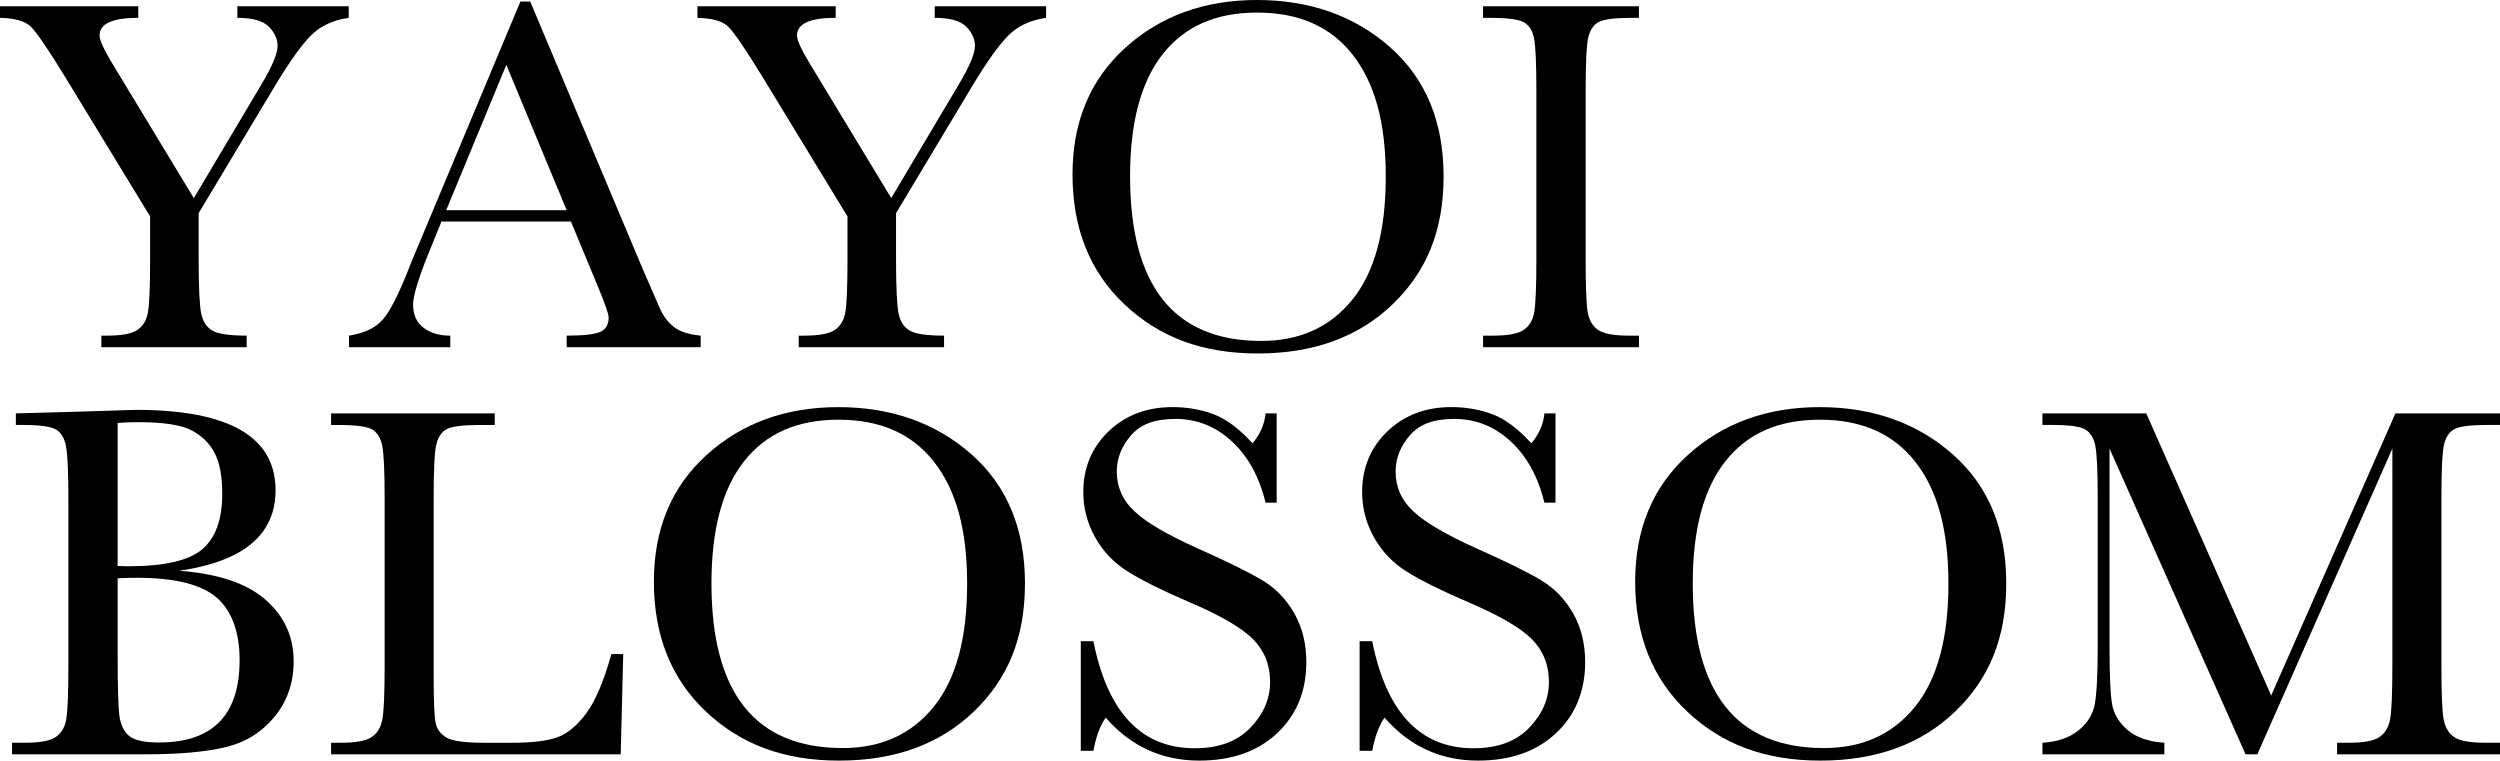<?xml version="1.0" encoding="UTF-8"?><svg id="_レイヤー_2" xmlns="http://www.w3.org/2000/svg" width="1043.91" height="317.6" viewBox="0 0 1043.91 317.6"><g id="_レイヤー_2-2"><g id="_レイヤー_1-2"><path d="M80.94,82.72l28.03-47.14c4.62-7.7,6.93-13.16,6.93-16.38,0-2.94-1.23-5.63-3.67-8.08-2.45-2.45-6.82-3.67-13.12-3.67V2.62h46.51v4.83c-6.44.91-11.64,3.31-15.59,7.19-3.96,3.88-9.01,10.94-15.17,21.15l-31.91,53.23v18.9c0,12.11.37,19.82,1.1,23.15.73,3.33,2.31,5.67,4.72,7.03,2.42,1.36,7.16,2.05,14.23,2.05v4.83h-60.68v-4.83h2.31c6.09,0,10.3-.77,12.65-2.31,2.34-1.54,3.83-3.94,4.46-7.19.63-3.25.95-10.83.95-22.73v-17.53L27.19,32.12c-7.21-11.76-12-18.77-14.38-21.05-2.38-2.27-6.65-3.48-12.81-3.62V2.62h57.74v4.83c-10.78,0-16.17,2.45-16.17,7.35,0,1.96,1.79,5.88,5.35,11.76l34.01,56.16h.01Z"/><path d="M238.41,92.49h-54.06l-3.67,9.03c-5.46,13.09-8.19,21.63-8.19,25.62,0,4.27,1.45,7.51,4.36,9.71,2.9,2.2,6.63,3.31,11.18,3.31v4.83h-42.31v-4.83c6.3-.98,10.99-3.2,14.07-6.67,3.08-3.46,6.79-10.76,11.13-21.89.35-1.05,2.03-5.11,5.04-12.18L217.31.63h4.09l47.56,113.06,6.51,14.91c1.47,3.36,3.45,6,5.93,7.93,2.48,1.93,6.21,3.13,11.18,3.62v4.83h-55.96v-4.83c6.86,0,11.5-.51,13.91-1.52,2.42-1.01,3.62-3.03,3.62-6.04,0-1.54-1.61-6.12-4.83-13.75l-10.92-26.35h.01ZM236.62,87.76l-25.2-60.68-25.09,60.68h50.29Z"/><path d="M372.14,82.72l28.03-47.14c4.62-7.7,6.93-13.16,6.93-16.38,0-2.94-1.23-5.63-3.67-8.08-2.45-2.45-6.82-3.67-13.12-3.67V2.62h46.51v4.83c-6.44.91-11.64,3.31-15.59,7.19-3.96,3.88-9.01,10.94-15.17,21.15l-31.91,53.23v18.9c0,12.11.37,19.82,1.1,23.15s2.31,5.67,4.72,7.03c2.42,1.36,7.16,2.05,14.23,2.05v4.83h-60.68v-4.83h2.31c6.09,0,10.3-.77,12.65-2.31,2.34-1.54,3.83-3.94,4.46-7.19s.95-10.83.95-22.73v-17.53l-35.48-58.26c-7.21-11.76-12-18.77-14.38-21.05-2.38-2.27-6.65-3.48-12.81-3.62V2.62h57.74v4.83c-10.78,0-16.17,2.45-16.17,7.35,0,1.96,1.79,5.88,5.35,11.76l34.01,56.16h0Z"/><path d="M447.84,72.86c0-21.98,7.35-39.61,22.04-52.91,14.7-13.3,33.03-19.95,55.01-19.95s40.72,6.58,55.59,19.74c14.87,13.16,22.31,31.11,22.31,53.85s-7.12,39.89-21.36,53.54-32.98,20.47-56.22,20.47-41.15-6.82-55.64-20.47-21.73-31.74-21.73-54.27h0ZM471.88,73.59c0,22.89,4.57,40.07,13.7,51.55,9.13,11.48,22.83,17.22,41.1,17.22,16.03,0,28.69-5.74,38-17.22s13.96-28.59,13.96-51.34-4.58-39.07-13.75-50.86c-9.17-11.79-22.47-17.69-39.89-17.69s-30.29,5.76-39.42,17.27c-9.13,11.51-13.7,28.54-13.7,51.07Z"/><path d="M619.27,7.45V2.62h65.09v4.83h-3.04c-7,0-11.58.58-13.75,1.73-2.17,1.15-3.62,3.31-4.36,6.46-.73,3.15-1.1,10.64-1.1,22.47v69.81c0,11.2.26,18.53.79,21.99.52,3.46,1.92,6.04,4.2,7.72,2.27,1.68,6.63,2.52,13.07,2.52h4.2v4.83h-65.09v-4.83h4.2c6.09,0,10.3-.77,12.65-2.31,2.34-1.54,3.83-3.94,4.46-7.19s.95-10.83.95-22.73V38.11c0-11.34-.32-18.65-.95-21.94-.63-3.29-2.03-5.56-4.2-6.82s-6.86-1.89-14.07-1.89h-3.05Z"/><path d="M74.85,238.34c16.17,1.19,28.17,5.21,36.01,12.07,7.84,6.86,11.76,15.43,11.76,25.72,0,8.96-2.66,16.68-7.98,23.15s-12.12,10.71-20.42,12.7c-8.29,2-19.4,2.99-33.33,2.99H5.04v-4.83h5.46c6.09,0,10.3-.77,12.65-2.31,2.34-1.54,3.83-3.94,4.46-7.19.63-3.25.95-10.83.95-22.73v-69.29c0-11.55-.33-19-1-22.36s-2.07-5.67-4.2-6.93c-2.14-1.26-6.81-1.89-14.01-1.89h-2.73v-4.83l23.41-.63,26.67-.84c38.91,0,58.37,11.2,58.37,33.59,0,9.24-3.34,16.66-10.03,22.26-6.68,5.6-16.74,9.38-30.18,11.34h-.01ZM49.13,236.35c1.75.07,3.22.1,4.41.1,15.12,0,25.44-2.38,30.97-7.14s8.29-12.46,8.29-23.1c0-7.42-1.09-13.16-3.25-17.22-2.17-4.06-5.42-7.19-9.76-9.4-4.34-2.21-11.76-3.31-22.26-3.31-2.73,0-5.53.1-8.4.31v59.76ZM49.13,241.49v31.7c0,13.51.24,22.08.73,25.72.49,3.64,1.8,6.4,3.94,8.29,2.13,1.89,6.35,2.83,12.65,2.83,11.2,0,19.59-2.87,25.2-8.61,5.6-5.74,8.4-14.35,8.4-25.83s-3.17-20.42-9.5-25.98-17.48-8.35-33.44-8.35c-2.52,0-5.18.07-7.98.21v.02Z"/><path d="M260.24,273.08l-1.05,41.89h-120.94v-4.83h4.2c6.09,0,10.3-.77,12.65-2.31,2.34-1.54,3.85-3.94,4.51-7.19.67-3.25,1-10.83,1-22.73v-69.81c0-11.34-.33-18.65-1-21.94-.67-3.29-2.06-5.56-4.2-6.82-2.14-1.26-6.81-1.89-14.01-1.89h-3.15v-4.83h68.34v4.83h-6.3c-7,0-11.58.58-13.75,1.73s-3.62,3.31-4.36,6.46c-.74,3.15-1.1,10.64-1.1,22.47v74.54c0,10.29.28,16.73.84,19.32s2.08,4.6,4.57,6.04c2.48,1.44,7.82,2.15,16.01,2.15h10.81c8.75,0,15.24-.77,19.47-2.31s8.26-4.9,12.07-10.08,7.3-13.4,10.45-24.67h4.93v-.02Z"/><path d="M273.04,242.86c0-21.98,7.35-39.61,22.04-52.91,14.7-13.3,33.03-19.95,55.01-19.95s40.71,6.58,55.59,19.74c14.87,13.16,22.31,31.11,22.31,53.85s-7.12,39.89-21.36,53.54c-14.24,13.65-32.98,20.47-56.22,20.47s-41.15-6.82-55.64-20.47-21.73-31.74-21.73-54.27h0ZM297.08,243.59c0,22.89,4.57,40.07,13.7,51.55,9.13,11.48,22.83,17.22,41.1,17.22,16.03,0,28.69-5.74,38-17.22s13.96-28.59,13.96-51.34-4.58-39.07-13.75-50.86-22.47-17.69-39.89-17.69-30.29,5.76-39.42,17.27c-9.13,11.51-13.7,28.54-13.7,51.07h0Z"/><path d="M451.3,313.5v-45.77h5.25c5.95,29.81,20.05,44.72,42.31,44.72,10.01,0,17.76-2.85,23.25-8.56,5.49-5.7,8.24-12.09,8.24-19.16s-2.41-13.12-7.24-17.95c-4.83-4.76-13.65-9.87-26.46-15.33-11.41-4.9-20.02-9.19-25.83-12.86s-10.34-8.45-13.59-14.33-4.88-12.14-4.88-18.79c0-10.15,3.52-18.6,10.55-25.35s15.94-10.13,26.72-10.13c6.02,0,11.69.98,17.01,2.94s10.78,6.02,16.38,12.18c3.22-3.85,5.04-8.01,5.46-12.49h4.62v37.27h-4.62c-2.66-10.85-7.37-19.39-14.12-25.62s-14.58-9.34-23.46-9.34-14.68,2.29-18.63,6.88c-3.95,4.58-5.93,9.61-5.93,15.06,0,6.58,2.48,12.14,7.45,16.69,4.9,4.62,13.75,9.8,26.56,15.54,12.25,5.46,21.15,9.85,26.72,13.17,5.56,3.33,10.03,7.93,13.38,13.81,3.36,5.88,5.04,12.67,5.04,20.37,0,12.18-4.06,22.08-12.18,29.71s-18.97,11.44-32.54,11.44c-15.61,0-28.63-5.98-39.05-17.95-2.31,3.29-4.03,7.91-5.14,13.86h-5.27Z"/><path d="M567.73,313.5v-45.77h5.25c5.95,29.81,20.05,44.72,42.31,44.72,10.01,0,17.76-2.85,23.25-8.56,5.49-5.7,8.24-12.09,8.24-19.16s-2.41-13.12-7.24-17.95c-4.83-4.76-13.65-9.87-26.46-15.33-11.41-4.9-20.02-9.19-25.83-12.86s-10.34-8.45-13.59-14.33-4.88-12.14-4.88-18.79c0-10.15,3.52-18.6,10.55-25.35,7.03-6.75,15.94-10.13,26.72-10.13,6.02,0,11.69.98,17.01,2.94s10.78,6.02,16.38,12.18c3.22-3.85,5.04-8.01,5.46-12.49h4.62v37.27h-4.62c-2.66-10.85-7.37-19.39-14.12-25.62s-14.58-9.34-23.46-9.34-14.68,2.29-18.63,6.88c-3.95,4.58-5.93,9.61-5.93,15.06,0,6.58,2.48,12.14,7.45,16.69,4.9,4.62,13.75,9.8,26.56,15.54,12.25,5.46,21.15,9.85,26.72,13.17,5.56,3.33,10.03,7.93,13.38,13.81s5.04,12.67,5.04,20.37c0,12.18-4.06,22.08-12.18,29.71s-18.97,11.44-32.54,11.44c-15.61,0-28.63-5.98-39.05-17.95-2.31,3.29-4.03,7.91-5.14,13.86h-5.27Z"/><path d="M682.79,242.86c0-21.98,7.35-39.61,22.04-52.91,14.7-13.3,33.03-19.95,55.01-19.95s40.71,6.58,55.59,19.74c14.87,13.16,22.31,31.11,22.31,53.85s-7.12,39.89-21.36,53.54c-14.24,13.65-32.98,20.47-56.22,20.47s-41.15-6.82-55.64-20.47-21.73-31.74-21.73-54.27h0ZM706.83,243.59c0,22.89,4.57,40.07,13.7,51.55,9.13,11.48,22.83,17.22,41.1,17.22,16.03,0,28.69-5.74,38-17.22s13.96-28.59,13.96-51.34-4.58-39.07-13.75-50.86-22.47-17.69-39.89-17.69-30.29,5.76-39.42,17.27c-9.13,11.51-13.7,28.54-13.7,51.07Z"/><path d="M948.38,290.4l51.86-117.79h43.67v4.83h-5.25c-7,0-11.58.58-13.75,1.73-2.17,1.15-3.62,3.31-4.36,6.46-.73,3.15-1.1,10.64-1.1,22.47v69.81c0,11.2.28,18.53.84,21.99s1.98,6.04,4.25,7.72c2.27,1.68,6.63,2.52,13.07,2.52h6.3v4.83h-68.03v-4.83h5.04c6.02,0,10.2-.77,12.54-2.31,2.34-1.54,3.85-3.94,4.51-7.19.66-3.25,1-10.83,1-22.73v-90.6l-56.38,127.66h-4.93l-56.79-127.66v83.35c0,11.41.35,19.18,1.05,23.31s2.87,7.75,6.51,10.87,8.75,4.88,15.33,5.3v4.83h-50.92v-4.83c6.09-.35,11.04-2.01,14.85-4.99,3.81-2.97,6.14-6.63,6.98-10.97.84-4.34,1.26-12.39,1.26-24.15v-61.94c0-11.34-.33-18.65-1-21.94-.67-3.29-2.07-5.56-4.2-6.82-2.14-1.26-6.81-1.89-14.01-1.89h-3.88v-4.83h43.36l52.17,117.79h.01Z"/></g></g></svg>